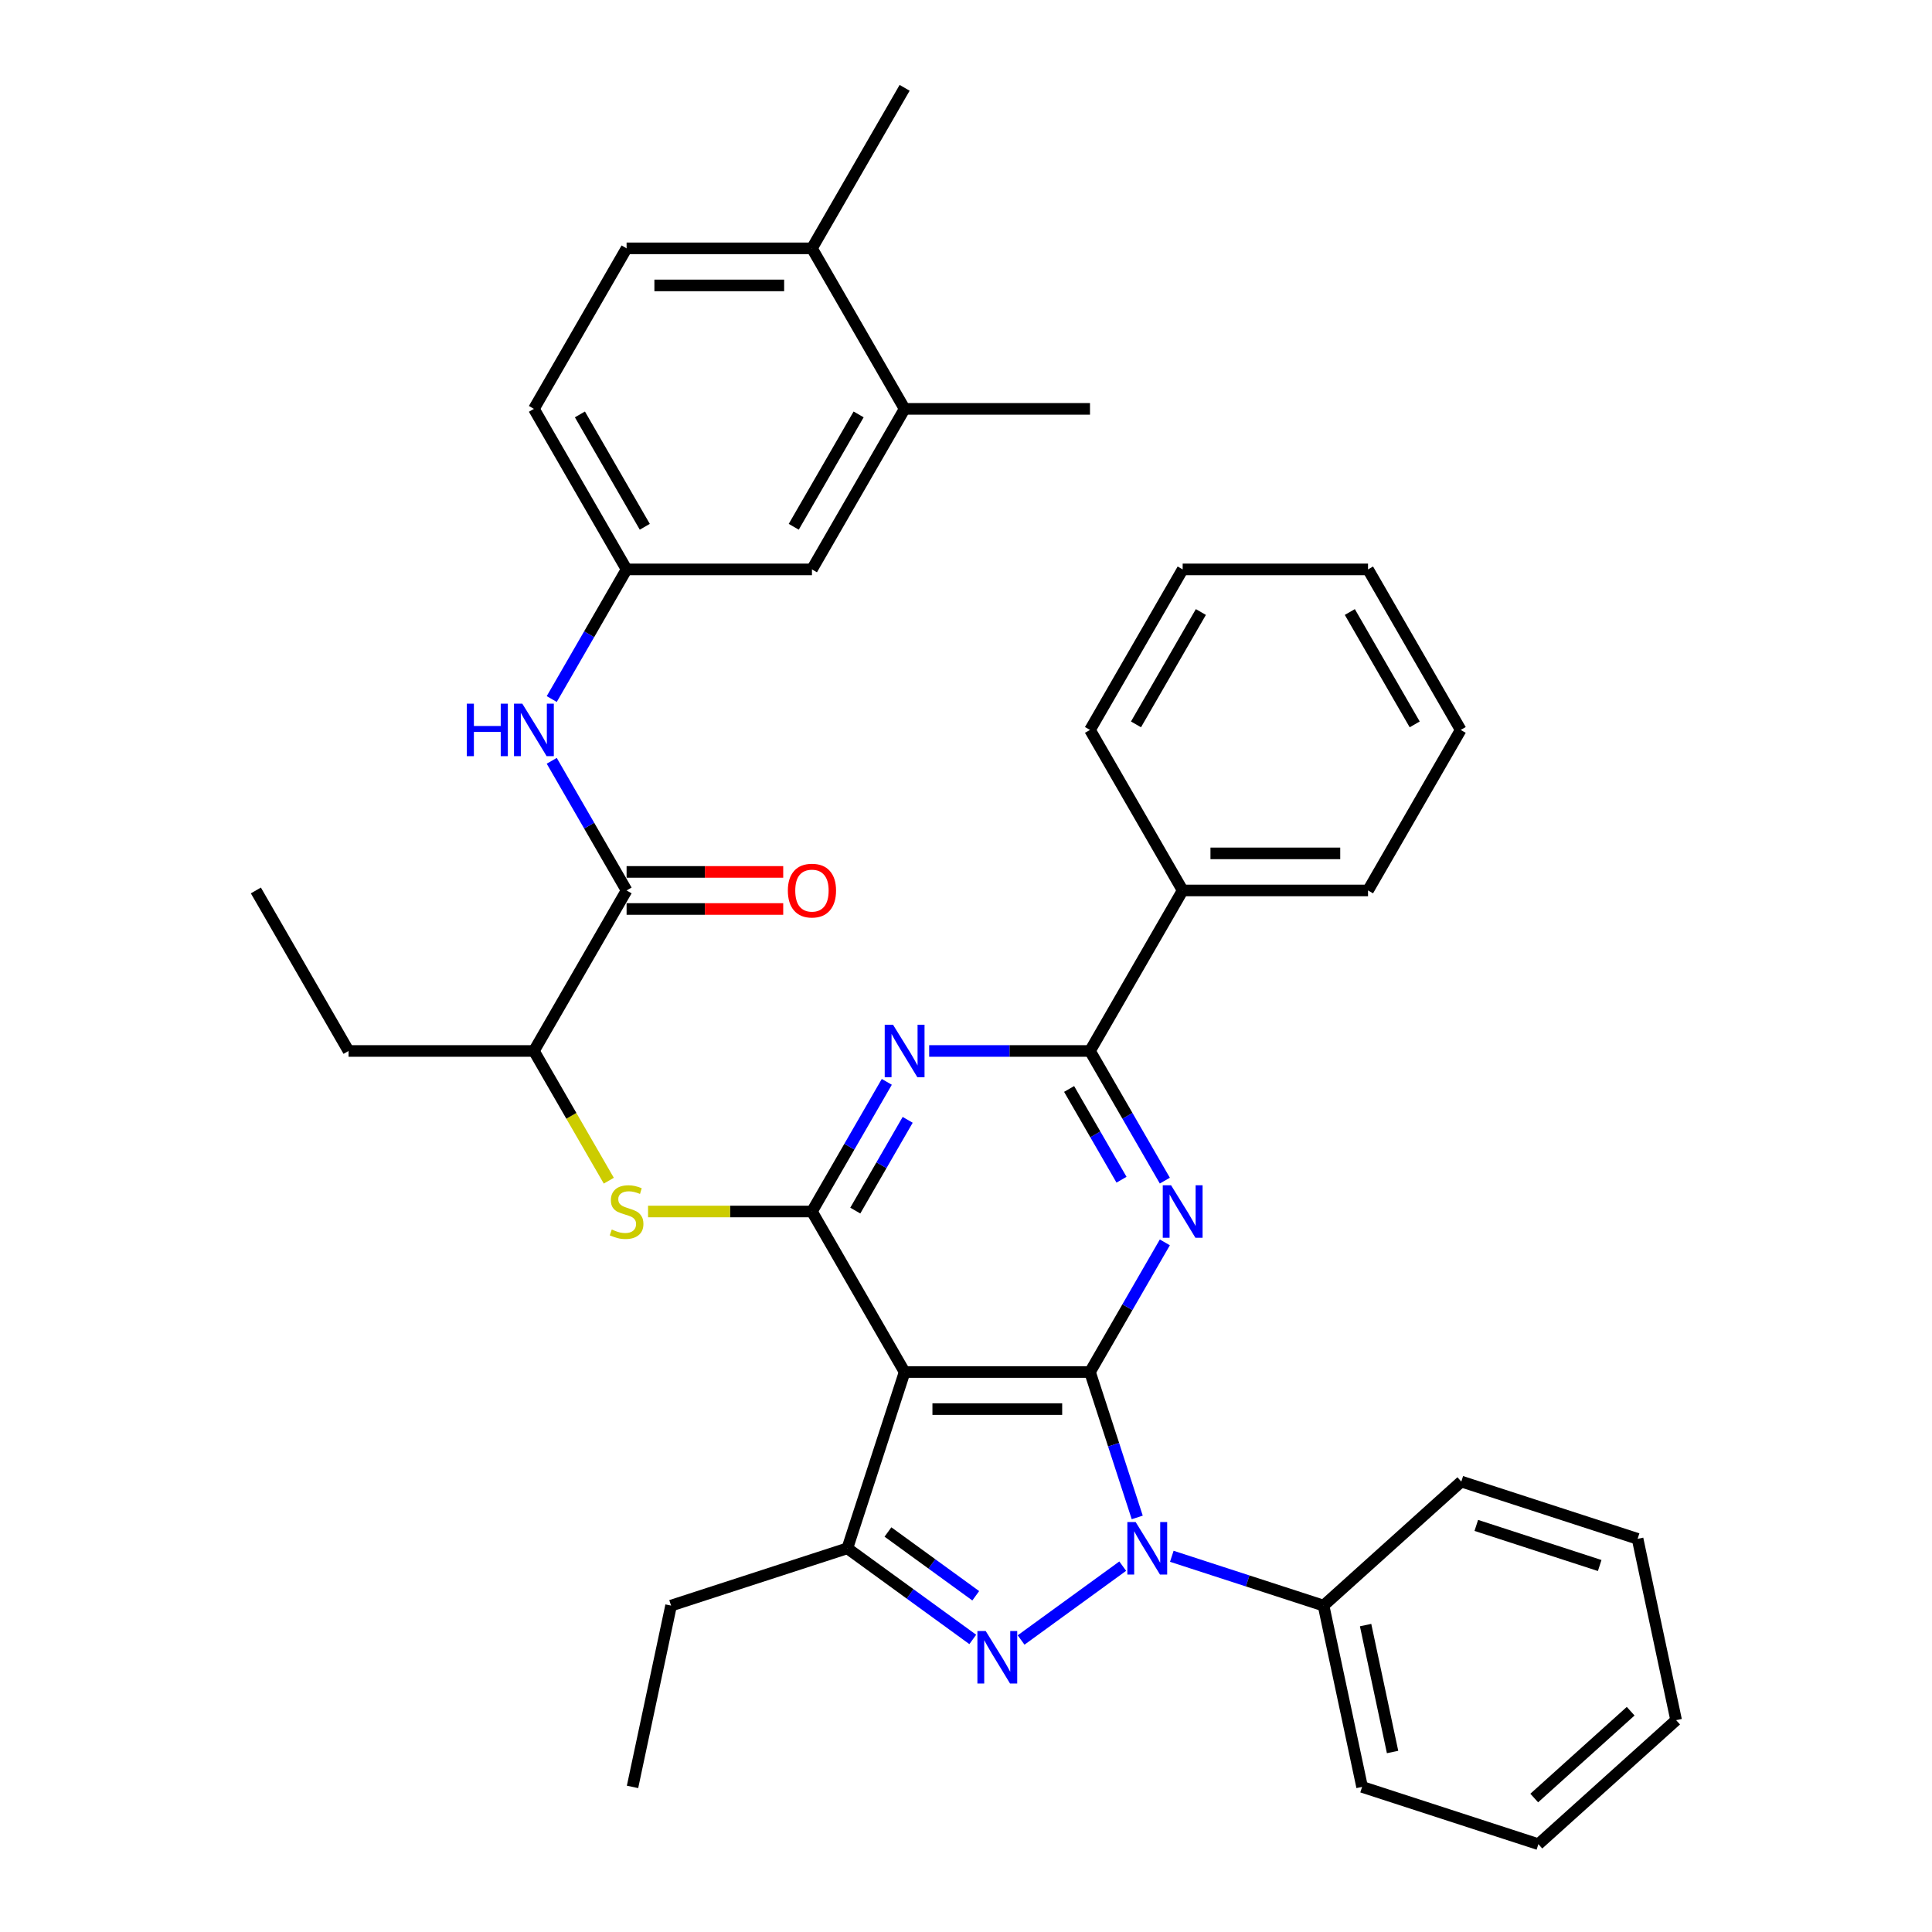 <?xml version='1.0' encoding='iso-8859-1'?>
<svg version='1.1' baseProfile='full'
              xmlns='http://www.w3.org/2000/svg'
                      xmlns:rdkit='http://www.rdkit.org/xml'
                      xmlns:xlink='http://www.w3.org/1999/xlink'
                  xml:space='preserve'
width='1000px' height='1000px' viewBox='0 0 1000 1000'>
<!-- END OF HEADER -->
<rect style='opacity:1.0;fill:#FFFFFF;stroke:none' width='1000' height='1000' x='0' y='0'> </rect>
<path class='bond-0' d='M 564.176,710.159 L 576.403,747.79' style='fill:none;fill-rule:evenodd;stroke:#000000;stroke-width:6px;stroke-linecap:butt;stroke-linejoin:miter;stroke-opacity:1' />
<path class='bond-0' d='M 576.403,747.79 L 588.63,785.421' style='fill:none;fill-rule:evenodd;stroke:#0000FF;stroke-width:6px;stroke-linecap:butt;stroke-linejoin:miter;stroke-opacity:1' />
<path class='bond-2' d='M 564.176,710.159 L 468.234,710.159' style='fill:none;fill-rule:evenodd;stroke:#000000;stroke-width:6px;stroke-linecap:butt;stroke-linejoin:miter;stroke-opacity:1' />
<path class='bond-2' d='M 549.785,729.347 L 482.626,729.347' style='fill:none;fill-rule:evenodd;stroke:#000000;stroke-width:6px;stroke-linecap:butt;stroke-linejoin:miter;stroke-opacity:1' />
<path class='bond-3' d='M 564.176,710.159 L 583.547,676.607' style='fill:none;fill-rule:evenodd;stroke:#000000;stroke-width:6px;stroke-linecap:butt;stroke-linejoin:miter;stroke-opacity:1' />
<path class='bond-3' d='M 583.547,676.607 L 602.919,643.055' style='fill:none;fill-rule:evenodd;stroke:#0000FF;stroke-width:6px;stroke-linecap:butt;stroke-linejoin:miter;stroke-opacity:1' />
<path class='bond-1' d='M 581.121,810.634 L 528.515,848.854' style='fill:none;fill-rule:evenodd;stroke:#0000FF;stroke-width:6px;stroke-linecap:butt;stroke-linejoin:miter;stroke-opacity:1' />
<path class='bond-12' d='M 606.526,805.532 L 645.798,818.292' style='fill:none;fill-rule:evenodd;stroke:#0000FF;stroke-width:6px;stroke-linecap:butt;stroke-linejoin:miter;stroke-opacity:1' />
<path class='bond-12' d='M 645.798,818.292 L 685.07,831.053' style='fill:none;fill-rule:evenodd;stroke:#000000;stroke-width:6px;stroke-linecap:butt;stroke-linejoin:miter;stroke-opacity:1' />
<path class='bond-37' d='M 503.503,848.569 L 471.045,824.987' style='fill:none;fill-rule:evenodd;stroke:#0000FF;stroke-width:6px;stroke-linecap:butt;stroke-linejoin:miter;stroke-opacity:1' />
<path class='bond-37' d='M 471.045,824.987 L 438.587,801.405' style='fill:none;fill-rule:evenodd;stroke:#000000;stroke-width:6px;stroke-linecap:butt;stroke-linejoin:miter;stroke-opacity:1' />
<path class='bond-37' d='M 505.044,825.971 L 482.323,809.463' style='fill:none;fill-rule:evenodd;stroke:#0000FF;stroke-width:6px;stroke-linecap:butt;stroke-linejoin:miter;stroke-opacity:1' />
<path class='bond-37' d='M 482.323,809.463 L 459.603,792.956' style='fill:none;fill-rule:evenodd;stroke:#000000;stroke-width:6px;stroke-linecap:butt;stroke-linejoin:miter;stroke-opacity:1' />
<path class='bond-4' d='M 468.234,710.159 L 420.263,627.071' style='fill:none;fill-rule:evenodd;stroke:#000000;stroke-width:6px;stroke-linecap:butt;stroke-linejoin:miter;stroke-opacity:1' />
<path class='bond-6' d='M 468.234,710.159 L 438.587,801.405' style='fill:none;fill-rule:evenodd;stroke:#000000;stroke-width:6px;stroke-linecap:butt;stroke-linejoin:miter;stroke-opacity:1' />
<path class='bond-7' d='M 602.919,611.087 L 583.547,577.535' style='fill:none;fill-rule:evenodd;stroke:#0000FF;stroke-width:6px;stroke-linecap:butt;stroke-linejoin:miter;stroke-opacity:1' />
<path class='bond-7' d='M 583.547,577.535 L 564.176,543.983' style='fill:none;fill-rule:evenodd;stroke:#000000;stroke-width:6px;stroke-linecap:butt;stroke-linejoin:miter;stroke-opacity:1' />
<path class='bond-7' d='M 580.49,610.615 L 566.93,587.129' style='fill:none;fill-rule:evenodd;stroke:#0000FF;stroke-width:6px;stroke-linecap:butt;stroke-linejoin:miter;stroke-opacity:1' />
<path class='bond-7' d='M 566.93,587.129 L 553.37,563.643' style='fill:none;fill-rule:evenodd;stroke:#000000;stroke-width:6px;stroke-linecap:butt;stroke-linejoin:miter;stroke-opacity:1' />
<path class='bond-8' d='M 420.263,627.071 L 377.848,627.071' style='fill:none;fill-rule:evenodd;stroke:#000000;stroke-width:6px;stroke-linecap:butt;stroke-linejoin:miter;stroke-opacity:1' />
<path class='bond-8' d='M 377.848,627.071 L 335.432,627.071' style='fill:none;fill-rule:evenodd;stroke:#CCCC00;stroke-width:6px;stroke-linecap:butt;stroke-linejoin:miter;stroke-opacity:1' />
<path class='bond-38' d='M 420.263,627.071 L 439.635,593.519' style='fill:none;fill-rule:evenodd;stroke:#000000;stroke-width:6px;stroke-linecap:butt;stroke-linejoin:miter;stroke-opacity:1' />
<path class='bond-38' d='M 439.635,593.519 L 459.006,559.967' style='fill:none;fill-rule:evenodd;stroke:#0000FF;stroke-width:6px;stroke-linecap:butt;stroke-linejoin:miter;stroke-opacity:1' />
<path class='bond-38' d='M 442.692,626.599 L 456.252,603.113' style='fill:none;fill-rule:evenodd;stroke:#000000;stroke-width:6px;stroke-linecap:butt;stroke-linejoin:miter;stroke-opacity:1' />
<path class='bond-38' d='M 456.252,603.113 L 469.812,579.626' style='fill:none;fill-rule:evenodd;stroke:#0000FF;stroke-width:6px;stroke-linecap:butt;stroke-linejoin:miter;stroke-opacity:1' />
<path class='bond-5' d='M 480.937,543.983 L 522.557,543.983' style='fill:none;fill-rule:evenodd;stroke:#0000FF;stroke-width:6px;stroke-linecap:butt;stroke-linejoin:miter;stroke-opacity:1' />
<path class='bond-5' d='M 522.557,543.983 L 564.176,543.983' style='fill:none;fill-rule:evenodd;stroke:#000000;stroke-width:6px;stroke-linecap:butt;stroke-linejoin:miter;stroke-opacity:1' />
<path class='bond-21' d='M 438.587,801.405 L 347.341,831.053' style='fill:none;fill-rule:evenodd;stroke:#000000;stroke-width:6px;stroke-linecap:butt;stroke-linejoin:miter;stroke-opacity:1' />
<path class='bond-15' d='M 564.176,543.983 L 612.147,460.895' style='fill:none;fill-rule:evenodd;stroke:#000000;stroke-width:6px;stroke-linecap:butt;stroke-linejoin:miter;stroke-opacity:1' />
<path class='bond-11' d='M 315.115,611.125 L 295.733,577.554' style='fill:none;fill-rule:evenodd;stroke:#CCCC00;stroke-width:6px;stroke-linecap:butt;stroke-linejoin:miter;stroke-opacity:1' />
<path class='bond-11' d='M 295.733,577.554 L 276.351,543.983' style='fill:none;fill-rule:evenodd;stroke:#000000;stroke-width:6px;stroke-linecap:butt;stroke-linejoin:miter;stroke-opacity:1' />
<path class='bond-9' d='M 324.322,460.895 L 276.351,543.983' style='fill:none;fill-rule:evenodd;stroke:#000000;stroke-width:6px;stroke-linecap:butt;stroke-linejoin:miter;stroke-opacity:1' />
<path class='bond-10' d='M 324.322,460.895 L 304.95,427.343' style='fill:none;fill-rule:evenodd;stroke:#000000;stroke-width:6px;stroke-linecap:butt;stroke-linejoin:miter;stroke-opacity:1' />
<path class='bond-10' d='M 304.95,427.343 L 285.579,393.791' style='fill:none;fill-rule:evenodd;stroke:#0000FF;stroke-width:6px;stroke-linecap:butt;stroke-linejoin:miter;stroke-opacity:1' />
<path class='bond-17' d='M 324.322,470.489 L 364.857,470.489' style='fill:none;fill-rule:evenodd;stroke:#000000;stroke-width:6px;stroke-linecap:butt;stroke-linejoin:miter;stroke-opacity:1' />
<path class='bond-17' d='M 364.857,470.489 L 405.392,470.489' style='fill:none;fill-rule:evenodd;stroke:#FF0000;stroke-width:6px;stroke-linecap:butt;stroke-linejoin:miter;stroke-opacity:1' />
<path class='bond-17' d='M 324.322,451.301 L 364.857,451.301' style='fill:none;fill-rule:evenodd;stroke:#000000;stroke-width:6px;stroke-linecap:butt;stroke-linejoin:miter;stroke-opacity:1' />
<path class='bond-17' d='M 364.857,451.301 L 405.392,451.301' style='fill:none;fill-rule:evenodd;stroke:#FF0000;stroke-width:6px;stroke-linecap:butt;stroke-linejoin:miter;stroke-opacity:1' />
<path class='bond-14' d='M 285.579,361.823 L 304.95,328.271' style='fill:none;fill-rule:evenodd;stroke:#0000FF;stroke-width:6px;stroke-linecap:butt;stroke-linejoin:miter;stroke-opacity:1' />
<path class='bond-14' d='M 304.95,328.271 L 324.322,294.719' style='fill:none;fill-rule:evenodd;stroke:#000000;stroke-width:6px;stroke-linecap:butt;stroke-linejoin:miter;stroke-opacity:1' />
<path class='bond-23' d='M 276.351,543.983 L 180.409,543.983' style='fill:none;fill-rule:evenodd;stroke:#000000;stroke-width:6px;stroke-linecap:butt;stroke-linejoin:miter;stroke-opacity:1' />
<path class='bond-24' d='M 685.07,831.053 L 705.017,924.898' style='fill:none;fill-rule:evenodd;stroke:#000000;stroke-width:6px;stroke-linecap:butt;stroke-linejoin:miter;stroke-opacity:1' />
<path class='bond-24' d='M 706.831,841.14 L 720.794,906.832' style='fill:none;fill-rule:evenodd;stroke:#000000;stroke-width:6px;stroke-linecap:butt;stroke-linejoin:miter;stroke-opacity:1' />
<path class='bond-25' d='M 685.07,831.053 L 756.368,766.855' style='fill:none;fill-rule:evenodd;stroke:#000000;stroke-width:6px;stroke-linecap:butt;stroke-linejoin:miter;stroke-opacity:1' />
<path class='bond-13' d='M 468.234,211.631 L 420.263,294.719' style='fill:none;fill-rule:evenodd;stroke:#000000;stroke-width:6px;stroke-linecap:butt;stroke-linejoin:miter;stroke-opacity:1' />
<path class='bond-13' d='M 444.421,214.5 L 410.841,272.661' style='fill:none;fill-rule:evenodd;stroke:#000000;stroke-width:6px;stroke-linecap:butt;stroke-linejoin:miter;stroke-opacity:1' />
<path class='bond-22' d='M 468.234,211.631 L 564.176,211.631' style='fill:none;fill-rule:evenodd;stroke:#000000;stroke-width:6px;stroke-linecap:butt;stroke-linejoin:miter;stroke-opacity:1' />
<path class='bond-41' d='M 468.234,211.631 L 420.263,128.543' style='fill:none;fill-rule:evenodd;stroke:#000000;stroke-width:6px;stroke-linecap:butt;stroke-linejoin:miter;stroke-opacity:1' />
<path class='bond-16' d='M 324.322,294.719 L 420.263,294.719' style='fill:none;fill-rule:evenodd;stroke:#000000;stroke-width:6px;stroke-linecap:butt;stroke-linejoin:miter;stroke-opacity:1' />
<path class='bond-20' d='M 324.322,294.719 L 276.351,211.631' style='fill:none;fill-rule:evenodd;stroke:#000000;stroke-width:6px;stroke-linecap:butt;stroke-linejoin:miter;stroke-opacity:1' />
<path class='bond-20' d='M 333.744,272.661 L 300.164,214.5' style='fill:none;fill-rule:evenodd;stroke:#000000;stroke-width:6px;stroke-linecap:butt;stroke-linejoin:miter;stroke-opacity:1' />
<path class='bond-27' d='M 612.147,460.895 L 708.089,460.895' style='fill:none;fill-rule:evenodd;stroke:#000000;stroke-width:6px;stroke-linecap:butt;stroke-linejoin:miter;stroke-opacity:1' />
<path class='bond-27' d='M 626.538,441.706 L 693.698,441.706' style='fill:none;fill-rule:evenodd;stroke:#000000;stroke-width:6px;stroke-linecap:butt;stroke-linejoin:miter;stroke-opacity:1' />
<path class='bond-28' d='M 612.147,460.895 L 564.176,377.807' style='fill:none;fill-rule:evenodd;stroke:#000000;stroke-width:6px;stroke-linecap:butt;stroke-linejoin:miter;stroke-opacity:1' />
<path class='bond-18' d='M 420.263,128.543 L 324.322,128.543' style='fill:none;fill-rule:evenodd;stroke:#000000;stroke-width:6px;stroke-linecap:butt;stroke-linejoin:miter;stroke-opacity:1' />
<path class='bond-18' d='M 405.872,147.731 L 338.713,147.731' style='fill:none;fill-rule:evenodd;stroke:#000000;stroke-width:6px;stroke-linecap:butt;stroke-linejoin:miter;stroke-opacity:1' />
<path class='bond-26' d='M 420.263,128.543 L 468.234,45.455' style='fill:none;fill-rule:evenodd;stroke:#000000;stroke-width:6px;stroke-linecap:butt;stroke-linejoin:miter;stroke-opacity:1' />
<path class='bond-19' d='M 324.322,128.543 L 276.351,211.631' style='fill:none;fill-rule:evenodd;stroke:#000000;stroke-width:6px;stroke-linecap:butt;stroke-linejoin:miter;stroke-opacity:1' />
<path class='bond-29' d='M 347.341,831.053 L 327.393,924.898' style='fill:none;fill-rule:evenodd;stroke:#000000;stroke-width:6px;stroke-linecap:butt;stroke-linejoin:miter;stroke-opacity:1' />
<path class='bond-30' d='M 180.409,543.983 L 132.438,460.895' style='fill:none;fill-rule:evenodd;stroke:#000000;stroke-width:6px;stroke-linecap:butt;stroke-linejoin:miter;stroke-opacity:1' />
<path class='bond-34' d='M 705.017,924.898 L 796.263,954.545' style='fill:none;fill-rule:evenodd;stroke:#000000;stroke-width:6px;stroke-linecap:butt;stroke-linejoin:miter;stroke-opacity:1' />
<path class='bond-31' d='M 756.368,766.855 L 847.615,796.503' style='fill:none;fill-rule:evenodd;stroke:#000000;stroke-width:6px;stroke-linecap:butt;stroke-linejoin:miter;stroke-opacity:1' />
<path class='bond-31' d='M 764.126,789.551 L 827.998,810.305' style='fill:none;fill-rule:evenodd;stroke:#000000;stroke-width:6px;stroke-linecap:butt;stroke-linejoin:miter;stroke-opacity:1' />
<path class='bond-32' d='M 708.089,460.895 L 756.06,377.807' style='fill:none;fill-rule:evenodd;stroke:#000000;stroke-width:6px;stroke-linecap:butt;stroke-linejoin:miter;stroke-opacity:1' />
<path class='bond-33' d='M 564.176,377.807 L 612.147,294.719' style='fill:none;fill-rule:evenodd;stroke:#000000;stroke-width:6px;stroke-linecap:butt;stroke-linejoin:miter;stroke-opacity:1' />
<path class='bond-33' d='M 587.989,374.938 L 621.569,316.776' style='fill:none;fill-rule:evenodd;stroke:#000000;stroke-width:6px;stroke-linecap:butt;stroke-linejoin:miter;stroke-opacity:1' />
<path class='bond-36' d='M 847.615,796.503 L 867.562,890.348' style='fill:none;fill-rule:evenodd;stroke:#000000;stroke-width:6px;stroke-linecap:butt;stroke-linejoin:miter;stroke-opacity:1' />
<path class='bond-40' d='M 756.06,377.807 L 708.089,294.719' style='fill:none;fill-rule:evenodd;stroke:#000000;stroke-width:6px;stroke-linecap:butt;stroke-linejoin:miter;stroke-opacity:1' />
<path class='bond-40' d='M 732.246,374.938 L 698.667,316.776' style='fill:none;fill-rule:evenodd;stroke:#000000;stroke-width:6px;stroke-linecap:butt;stroke-linejoin:miter;stroke-opacity:1' />
<path class='bond-35' d='M 612.147,294.719 L 708.089,294.719' style='fill:none;fill-rule:evenodd;stroke:#000000;stroke-width:6px;stroke-linecap:butt;stroke-linejoin:miter;stroke-opacity:1' />
<path class='bond-39' d='M 796.263,954.545 L 867.562,890.348' style='fill:none;fill-rule:evenodd;stroke:#000000;stroke-width:6px;stroke-linecap:butt;stroke-linejoin:miter;stroke-opacity:1' />
<path class='bond-39' d='M 794.119,930.656 L 844.028,885.718' style='fill:none;fill-rule:evenodd;stroke:#000000;stroke-width:6px;stroke-linecap:butt;stroke-linejoin:miter;stroke-opacity:1' />
<path  class='atom-1' d='M 587.818 787.82
L 596.721 802.211
Q 597.604 803.631, 599.024 806.202
Q 600.444 808.773, 600.521 808.927
L 600.521 787.82
L 604.128 787.82
L 604.128 814.99
L 600.405 814.99
L 590.85 799.256
Q 589.737 797.414, 588.547 795.303
Q 587.396 793.192, 587.05 792.54
L 587.05 814.99
L 583.52 814.99
L 583.52 787.82
L 587.818 787.82
' fill='#0000FF'/>
<path  class='atom-2' d='M 510.199 844.213
L 519.103 858.604
Q 519.985 860.024, 521.405 862.595
Q 522.825 865.166, 522.902 865.32
L 522.902 844.213
L 526.509 844.213
L 526.509 871.383
L 522.787 871.383
L 513.231 855.649
Q 512.118 853.807, 510.928 851.696
Q 509.777 849.585, 509.432 848.933
L 509.432 871.383
L 505.901 871.383
L 505.901 844.213
L 510.199 844.213
' fill='#0000FF'/>
<path  class='atom-4' d='M 606.141 613.485
L 615.044 627.877
Q 615.927 629.297, 617.347 631.868
Q 618.767 634.439, 618.844 634.593
L 618.844 613.485
L 622.451 613.485
L 622.451 640.656
L 618.729 640.656
L 609.173 624.922
Q 608.06 623.08, 606.87 620.969
Q 605.719 618.858, 605.374 618.206
L 605.374 640.656
L 601.843 640.656
L 601.843 613.485
L 606.141 613.485
' fill='#0000FF'/>
<path  class='atom-6' d='M 462.228 530.397
L 471.132 544.789
Q 472.014 546.209, 473.434 548.78
Q 474.854 551.351, 474.931 551.505
L 474.931 530.397
L 478.538 530.397
L 478.538 557.568
L 474.816 557.568
L 465.26 541.834
Q 464.147 539.992, 462.958 537.881
Q 461.806 535.77, 461.461 535.118
L 461.461 557.568
L 457.93 557.568
L 457.93 530.397
L 462.228 530.397
' fill='#0000FF'/>
<path  class='atom-9' d='M 316.646 636.396
Q 316.953 636.511, 318.22 637.049
Q 319.486 637.586, 320.868 637.931
Q 322.288 638.238, 323.669 638.238
Q 326.24 638.238, 327.737 637.01
Q 329.234 635.744, 329.234 633.556
Q 329.234 632.06, 328.466 631.139
Q 327.737 630.218, 326.586 629.719
Q 325.435 629.22, 323.516 628.644
Q 321.098 627.915, 319.64 627.224
Q 318.22 626.534, 317.184 625.075
Q 316.186 623.617, 316.186 621.161
Q 316.186 617.745, 318.488 615.635
Q 320.829 613.524, 325.435 613.524
Q 328.581 613.524, 332.15 615.021
L 331.268 617.976
Q 328.006 616.632, 325.55 616.632
Q 322.902 616.632, 321.443 617.745
Q 319.985 618.82, 320.023 620.7
Q 320.023 622.159, 320.753 623.041
Q 321.52 623.924, 322.595 624.423
Q 323.708 624.922, 325.55 625.497
Q 328.006 626.265, 329.464 627.032
Q 330.922 627.8, 331.959 629.373
Q 333.033 630.908, 333.033 633.556
Q 333.033 637.317, 330.5 639.351
Q 328.006 641.347, 323.823 641.347
Q 321.405 641.347, 319.563 640.81
Q 317.759 640.311, 315.61 639.428
L 316.646 636.396
' fill='#CCCC00'/>
<path  class='atom-11' d='M 241.601 364.221
L 245.285 364.221
L 245.285 375.773
L 259.177 375.773
L 259.177 364.221
L 262.861 364.221
L 262.861 391.392
L 259.177 391.392
L 259.177 378.843
L 245.285 378.843
L 245.285 391.392
L 241.601 391.392
L 241.601 364.221
' fill='#0000FF'/>
<path  class='atom-11' d='M 270.345 364.221
L 279.248 378.613
Q 280.131 380.033, 281.551 382.604
Q 282.971 385.175, 283.047 385.329
L 283.047 364.221
L 286.655 364.221
L 286.655 391.392
L 282.932 391.392
L 273.377 375.658
Q 272.264 373.816, 271.074 371.705
Q 269.923 369.594, 269.577 368.942
L 269.577 391.392
L 266.047 391.392
L 266.047 364.221
L 270.345 364.221
' fill='#0000FF'/>
<path  class='atom-18' d='M 407.791 460.971
Q 407.791 454.447, 411.015 450.802
Q 414.238 447.156, 420.263 447.156
Q 426.289 447.156, 429.512 450.802
Q 432.736 454.447, 432.736 460.971
Q 432.736 467.572, 429.474 471.333
Q 426.212 475.056, 420.263 475.056
Q 414.277 475.056, 411.015 471.333
Q 407.791 467.611, 407.791 460.971
M 420.263 471.986
Q 424.408 471.986, 426.634 469.222
Q 428.898 466.421, 428.898 460.971
Q 428.898 455.637, 426.634 452.951
Q 424.408 450.226, 420.263 450.226
Q 416.119 450.226, 413.855 452.912
Q 411.629 455.599, 411.629 460.971
Q 411.629 466.459, 413.855 469.222
Q 416.119 471.986, 420.263 471.986
' fill='#FF0000'/>
</svg>

